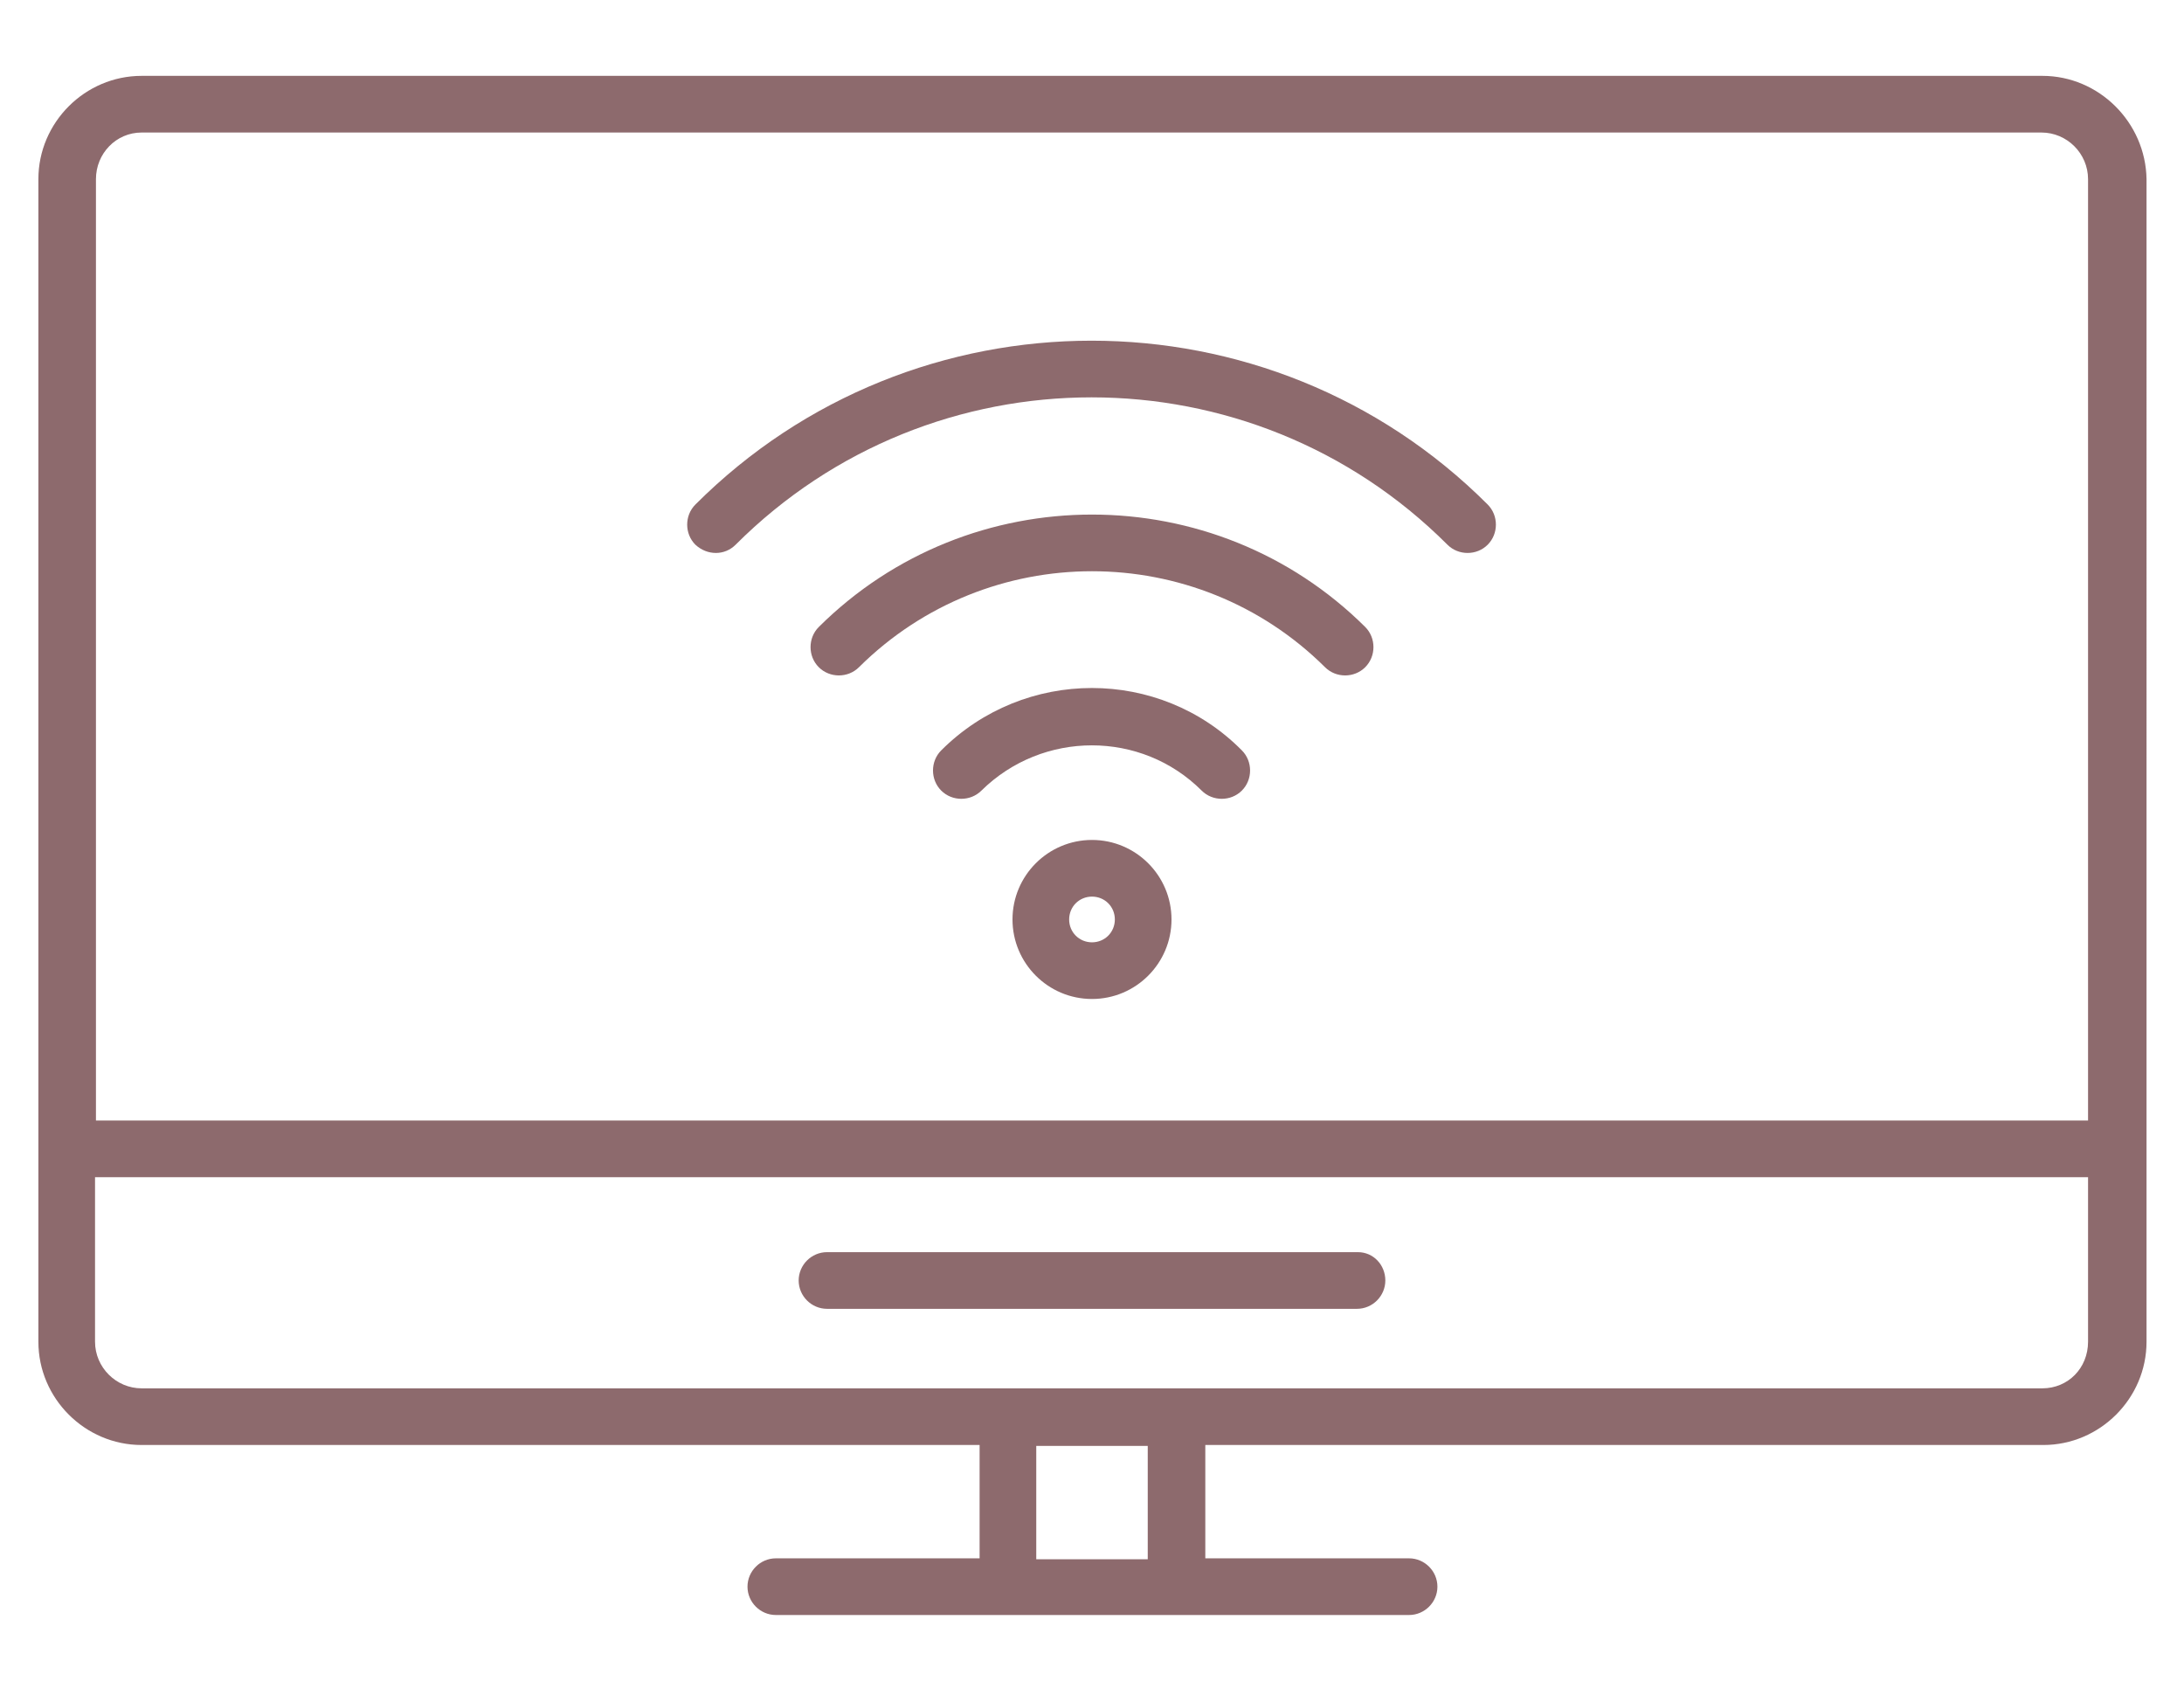 <?xml version="1.0" encoding="utf-8"?>
<!-- Generator: Adobe Illustrator 27.9.6, SVG Export Plug-In . SVG Version: 9.03 Build 54986)  -->
<svg version="1.1" id="Layer_1" xmlns="http://www.w3.org/2000/svg" xmlns:xlink="http://www.w3.org/1999/xlink" x="0px" y="0px"
	 viewBox="0 0 239 184" style="enable-background:new 0 0 239 184;" xml:space="preserve">
<style type="text/css">
	.st0{fill:#8D6A6D;}
</style>
<path class="st0" d="M119.5,91.9c-4.8,0-8.7,3.9-8.7,8.7s3.9,8.7,8.7,8.7c4.8,0,8.7-3.9,8.7-8.7S124.3,91.9,119.5,91.9z
	 M119.5,103.1c-1.4,0-2.5-1.1-2.5-2.5s1.1-2.5,2.5-2.5s2.5,1.1,2.5,2.5S120.9,103.1,119.5,103.1z M76.1,59.6c-1.2-1.2-1.2-3.2,0-4.4
	c23.9-23.9,62.8-23.9,86.7,0c1.2,1.2,1.2,3.2,0,4.4c-0.6,0.6-1.4,0.9-2.2,0.9s-1.6-0.3-2.2-0.9c-21.5-21.5-56.4-21.5-77.9,0
	C79.3,60.8,77.4,60.8,76.1,59.6z M149.4,68.6c1.2,1.2,1.2,3.2,0,4.4c-0.6,0.6-1.4,0.9-2.2,0.9s-1.6-0.3-2.2-0.9
	c-14.1-14-36.9-14-51,0c-1.2,1.2-3.2,1.2-4.4,0c-1.2-1.2-1.2-3.2,0-4.4C106.1,52.2,132.9,52.2,149.4,68.6z M135.9,82.1
	c1.2,1.2,1.2,3.2,0,4.4c-0.6,0.6-1.4,0.9-2.2,0.9s-1.6-0.3-2.2-0.9c-6.6-6.6-17.4-6.6-24.1,0c-1.2,1.2-3.2,1.2-4.4,0
	c-1.2-1.2-1.2-3.2,0-4.4C112.1,73,126.9,73,135.9,82.1z M223.5,8.3h-208c-6.2,0-11.3,5.1-11.3,11.3v127.2c0,6.2,5.1,11.3,11.3,11.3
	h91.7v12.4H84.9c-1.7,0-3.1,1.4-3.1,3.1c0,1.7,1.4,3.1,3.1,3.1h69.3c1.7,0,3.1-1.4,3.1-3.1c0-1.7-1.4-3.1-3.1-3.1h-22.3v-12.4h91.7
	c6.2,0,11.3-5.1,11.3-11.3V19.6C234.8,13.4,229.7,8.3,223.5,8.3z M15.5,14.5h207.9c2.8,0,5.1,2.3,5.1,5.1v103h-218v-103
	C10.5,16.8,12.7,14.5,15.5,14.5z M125.6,170.6h-12.2v-12.4h12.2V170.6z M223.5,151.9h-208c-2.8,0-5.1-2.3-5.1-5.1v-18h218.1v18
	C228.5,149.7,226.3,151.9,223.5,151.9z M151.6,140.1c0,1.7-1.4,3.1-3.1,3.1h-58c-1.7,0-3.1-1.4-3.1-3.1c0-1.7,1.4-3.1,3.1-3.1h58.1
	C150.3,137,151.6,138.4,151.6,140.1z"/>
</svg>
